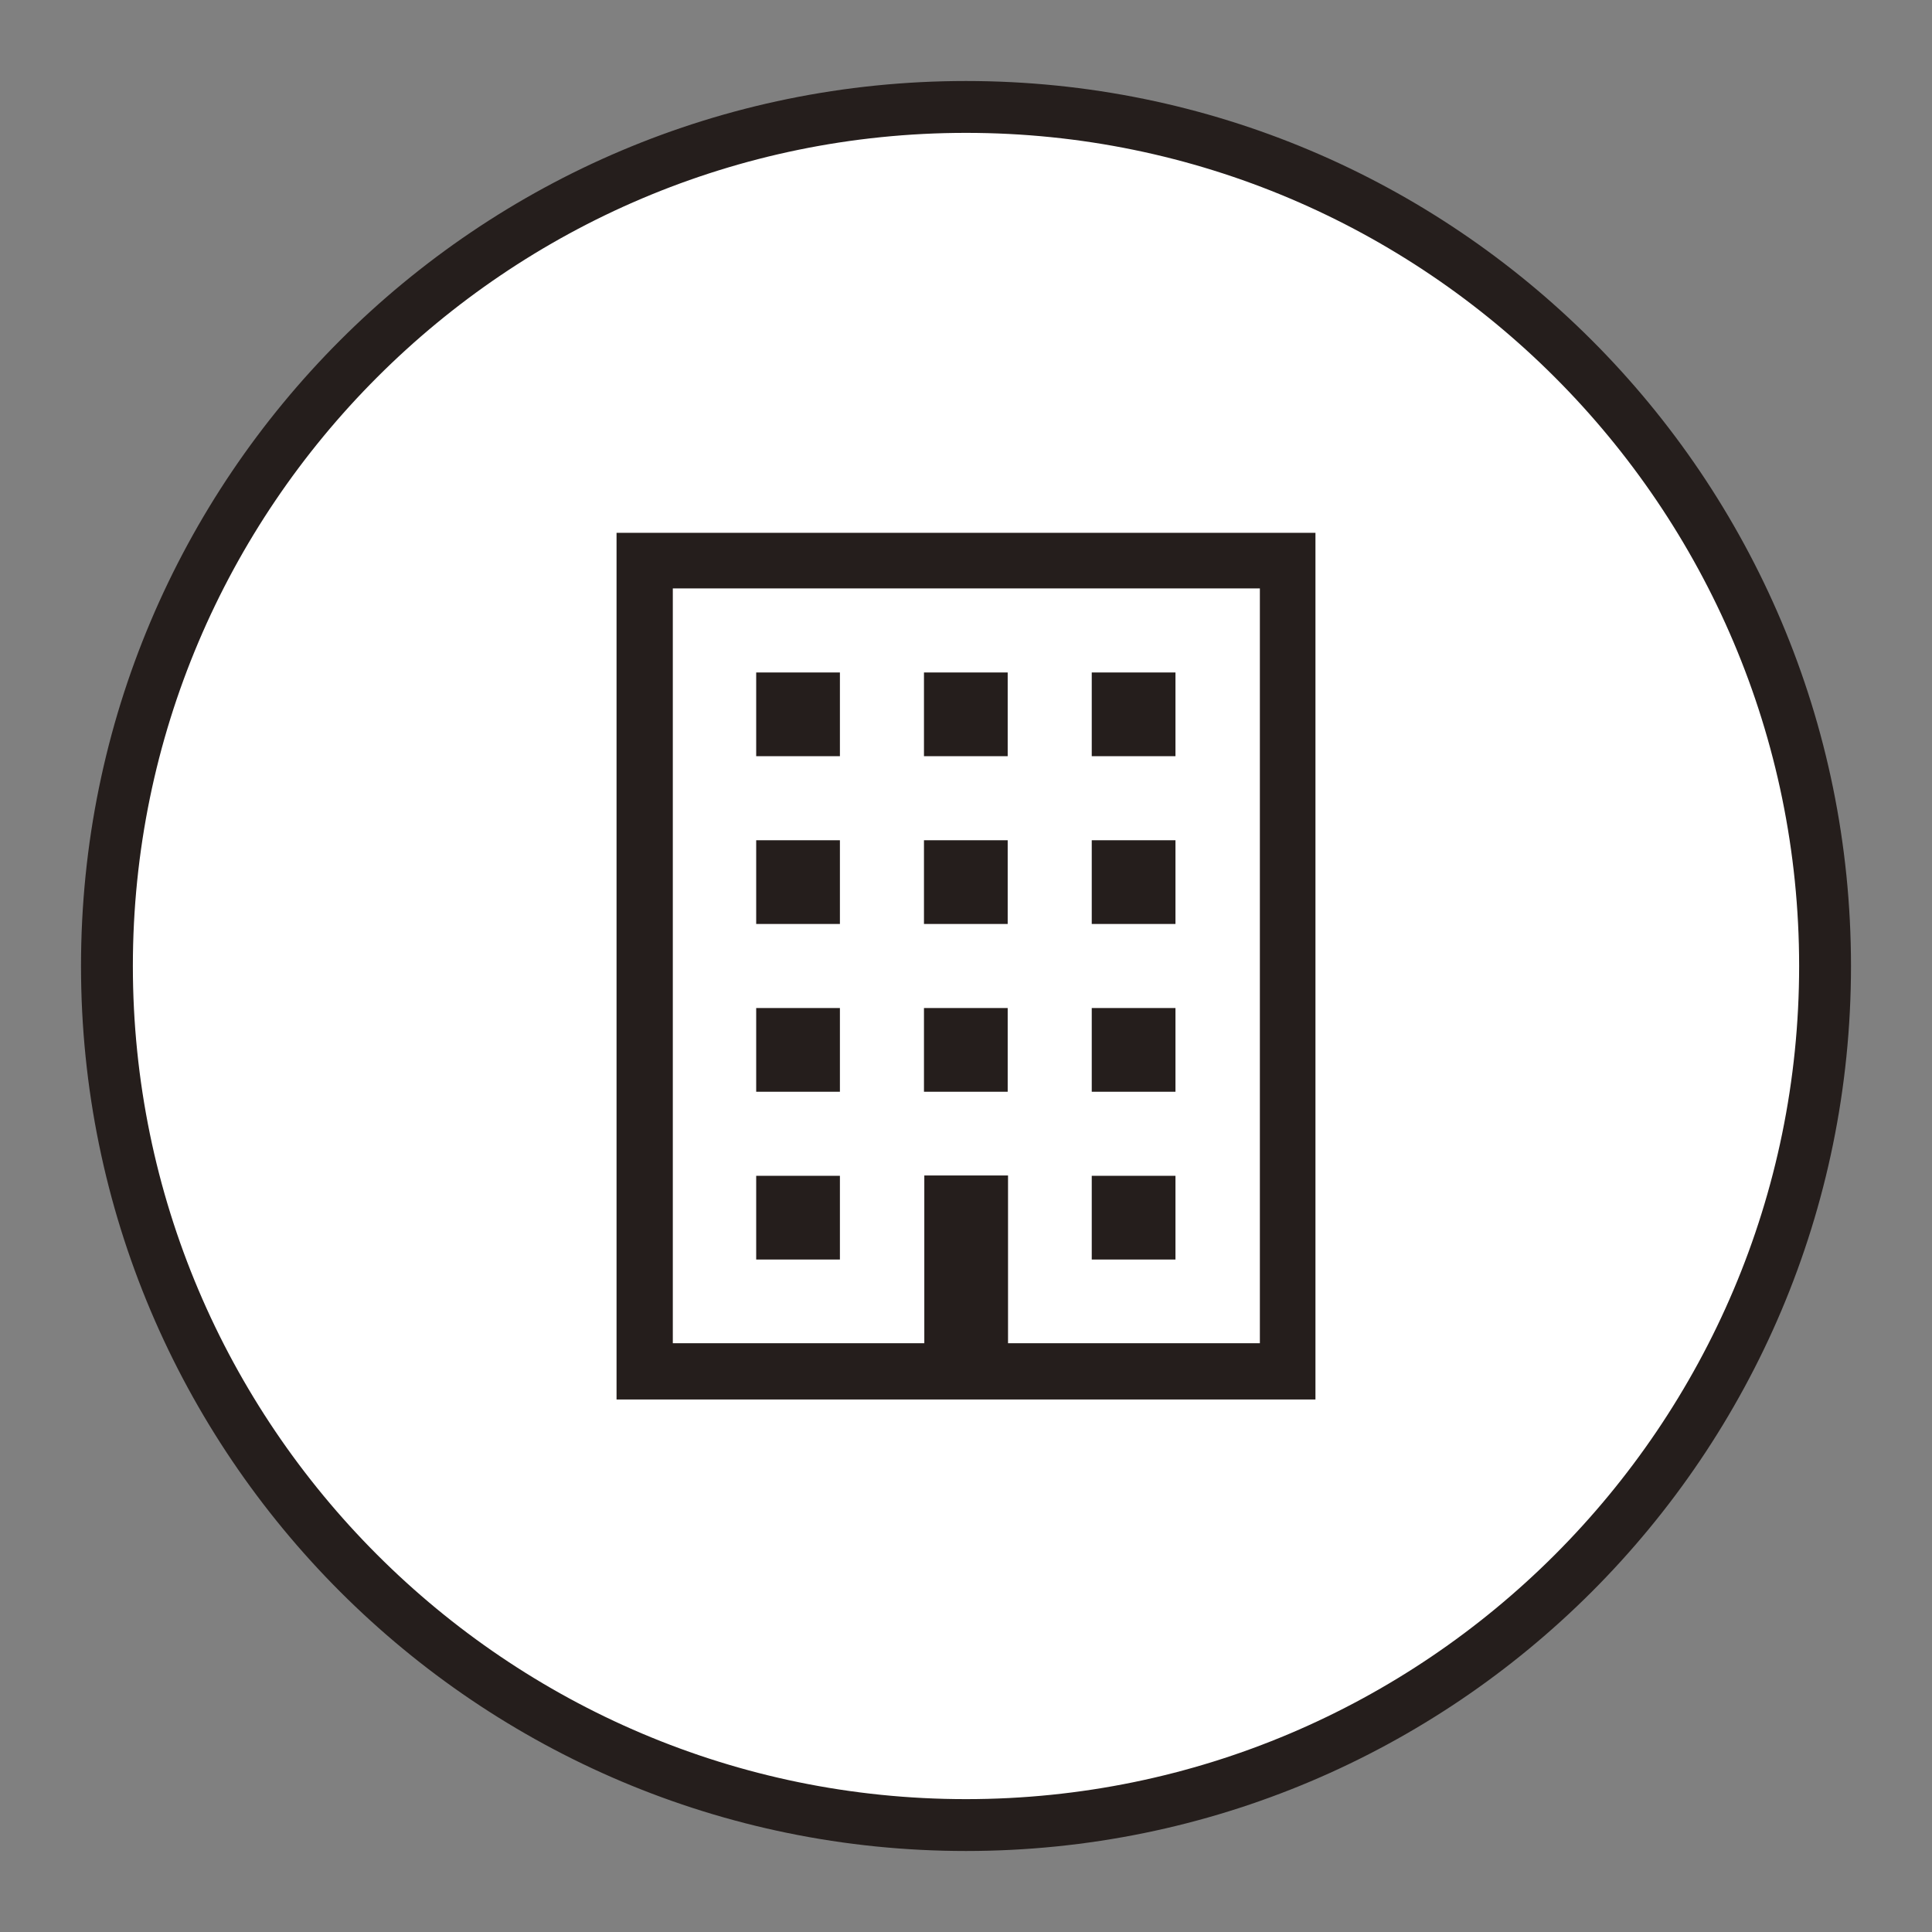 <?xml version="1.0" encoding="UTF-8"?>
<svg id="_レイヤー_1" data-name="レイヤー 1" xmlns="http://www.w3.org/2000/svg" viewBox="0 0 57 57">
  <rect x="0" y="0" width="57" height="57" fill="#808080" stroke="none"/>
  <defs>
    <style>
      .cls-1 {
        fill: #251e1c;
      }

      .cls-2 {
        fill: #fff;
      }
    </style>
  </defs>
  <g>
    <path class="cls-2" d="M28.5,53.85c-13.98,0-25.35-11.37-25.35-25.35S14.52,3.15,28.5,3.15s25.35,11.37,25.35,25.35-11.37,25.35-25.35,25.35Z"/>
    <path class="cls-1" d="M28.5,3.92c13.55,0,24.58,11.03,24.58,24.58s-11.03,24.58-24.58,24.58S3.92,42.05,3.92,28.5,14.95,3.92,28.5,3.92M28.5,2.39C14.08,2.39,2.39,14.08,2.39,28.5s11.69,26.11,26.11,26.11,26.11-11.69,26.11-26.11S42.92,2.39,28.5,2.39h0Z"/>
  </g>
  <path class="cls-1" d="M18.19,15.72v25.57h20.62V15.72h-20.62ZM37.16,39.63h-7.42v-4.95h-2.47v4.95h-7.42v-22.27h17.32v22.27Z"/>
  <rect class="cls-1" x="22.31" y="19.84" width="2.47" height="2.47"/>
  <rect class="cls-1" x="27.26" y="19.84" width="2.47" height="2.47"/>
  <rect class="cls-1" x="32.21" y="19.84" width="2.47" height="2.47"/>
  <rect class="cls-1" x="22.31" y="24.79" width="2.47" height="2.47"/>
  <rect class="cls-1" x="27.26" y="24.79" width="2.47" height="2.47"/>
  <rect class="cls-1" x="32.21" y="24.79" width="2.47" height="2.47"/>
  <rect class="cls-1" x="22.31" y="29.74" width="2.47" height="2.47"/>
  <rect class="cls-1" x="27.26" y="29.74" width="2.47" height="2.47"/>
  <rect class="cls-1" x="32.21" y="29.74" width="2.47" height="2.47"/>
  <rect class="cls-1" x="22.31" y="34.69" width="2.47" height="2.47"/>
  <rect class="cls-1" x="32.21" y="34.69" width="2.47" height="2.47"/>
</svg>